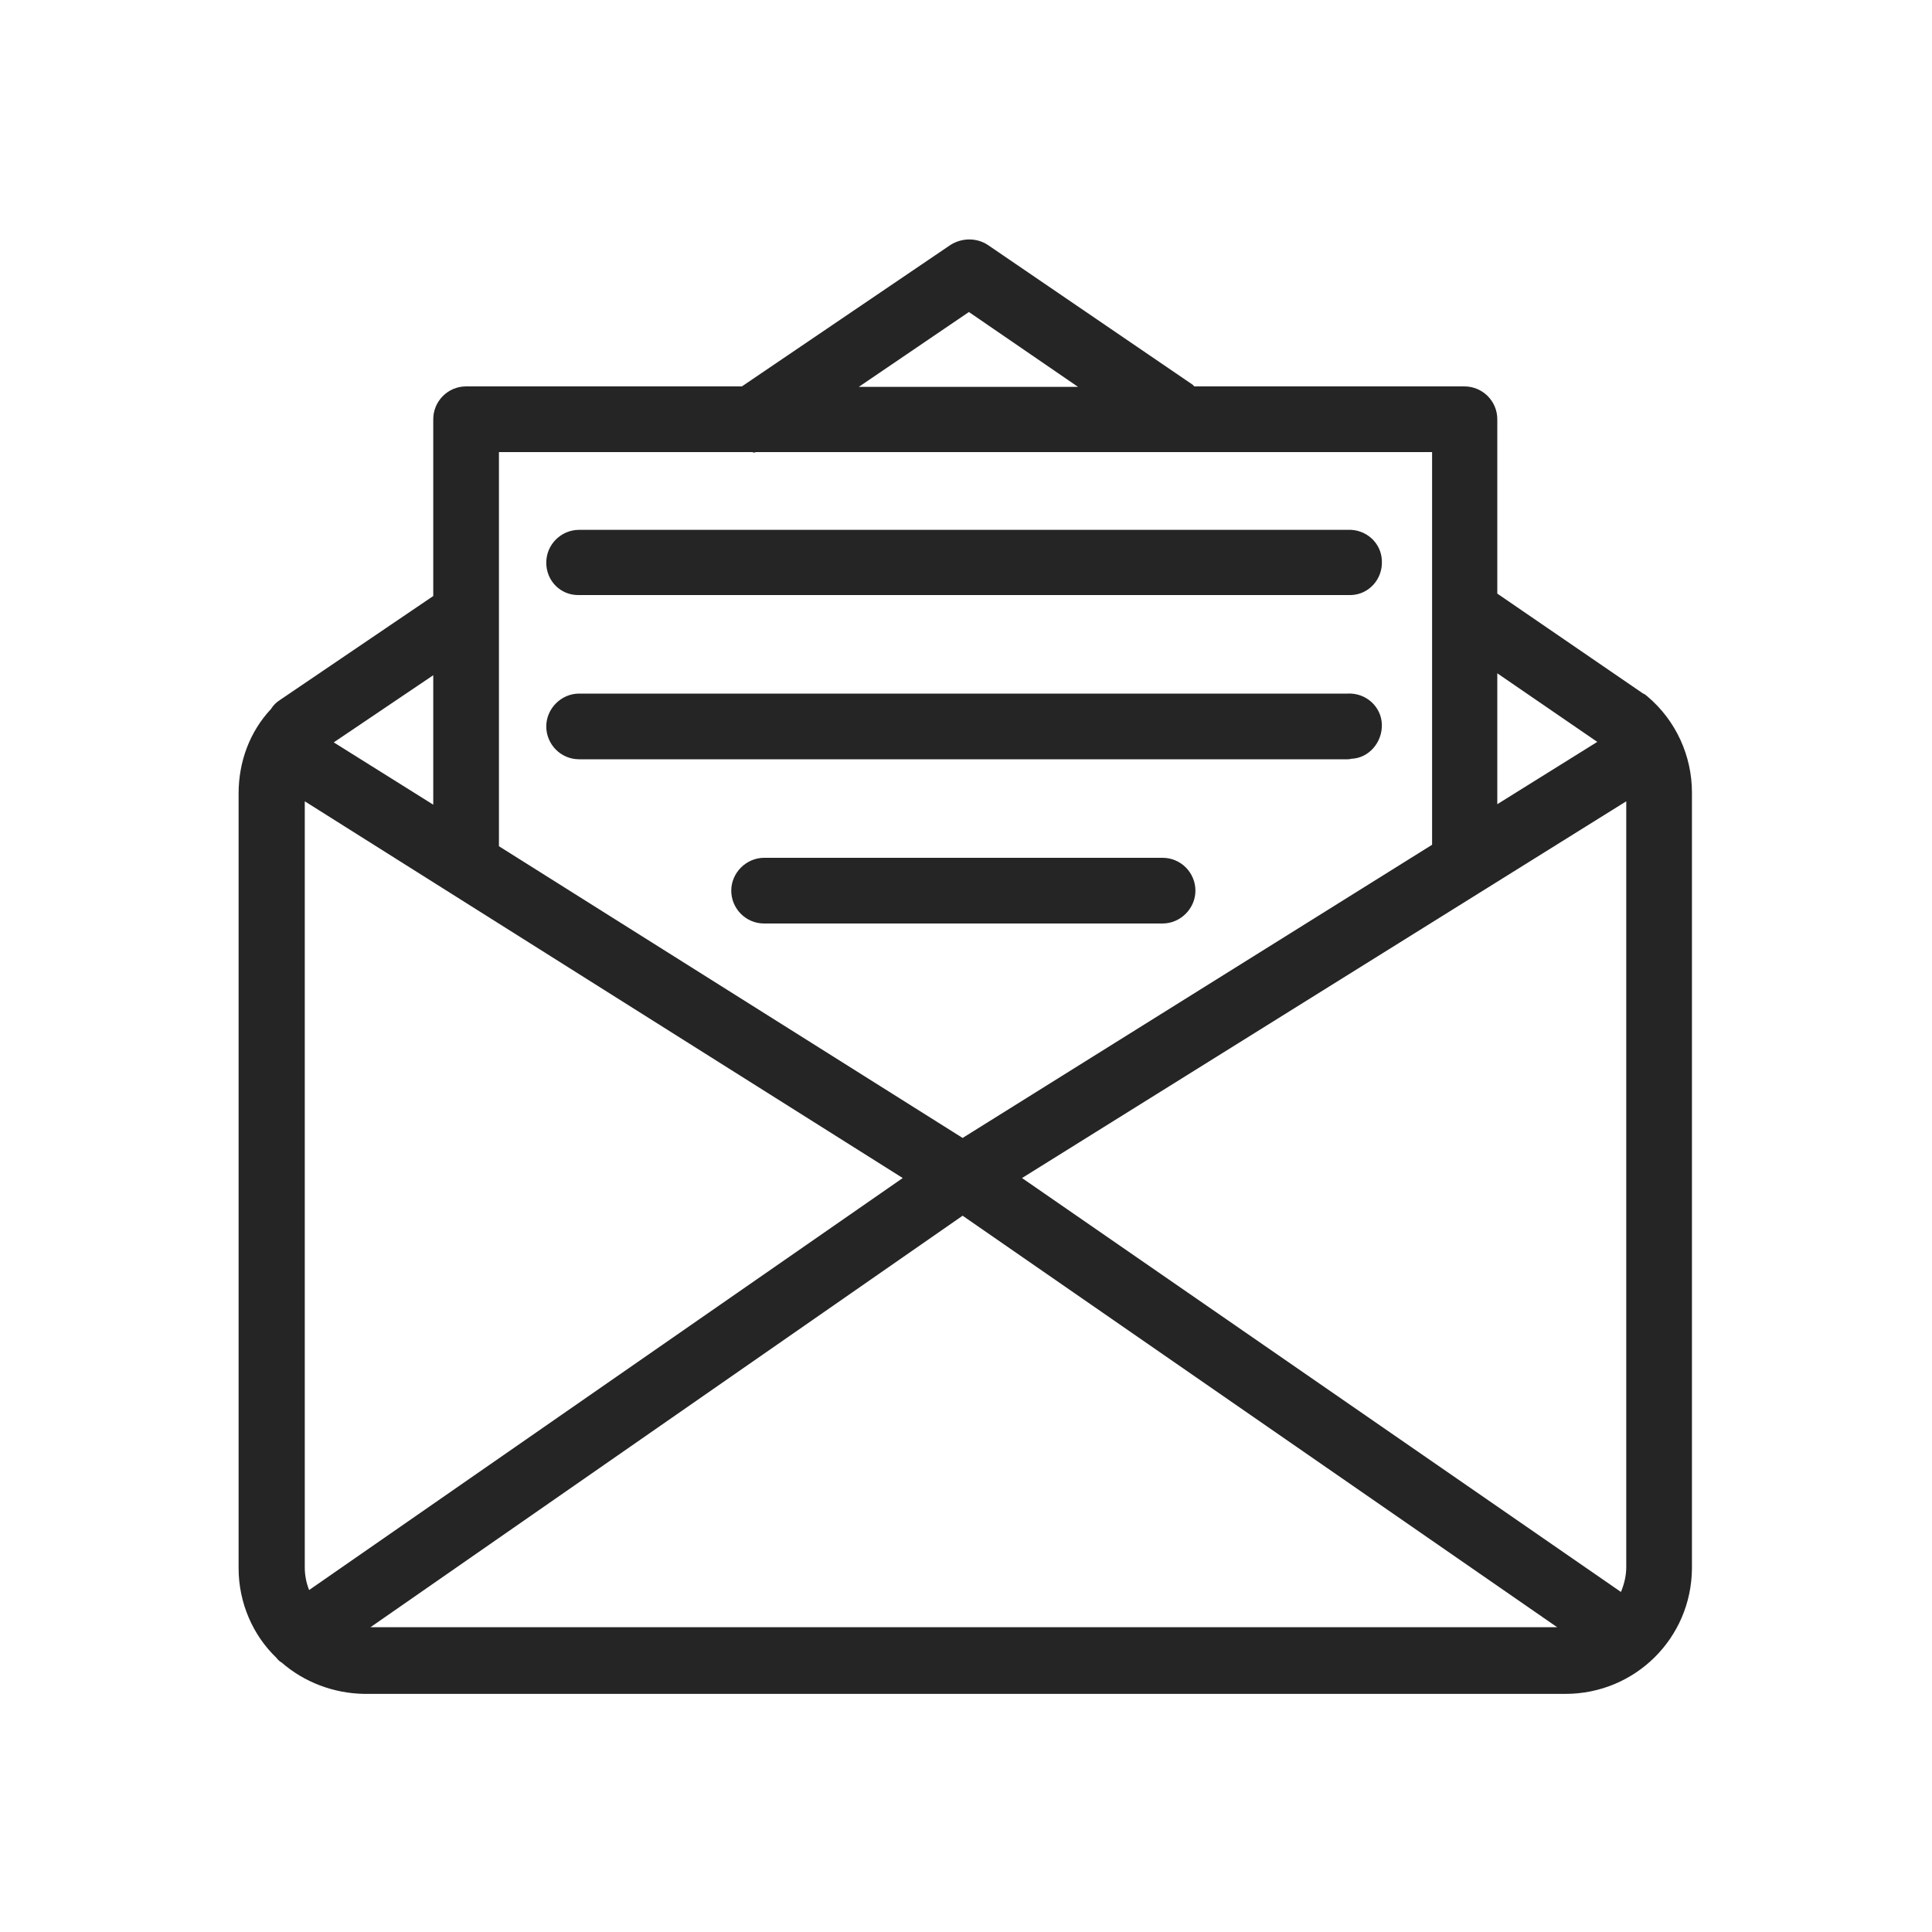 <?xml version="1.0" encoding="utf-8"?>
<!-- Generator: Adobe Illustrator 24.3.0, SVG Export Plug-In . SVG Version: 6.00 Build 0)  -->
<svg version="1.1" id="Calque_1" xmlns="http://www.w3.org/2000/svg" xmlns:xlink="http://www.w3.org/1999/xlink" x="0px" y="0px"
	 viewBox="0 0 400 400" style="enable-background:new 0 0 400 400;" xml:space="preserve">
<style type="text/css">
	.st0{fill:#252525;}
</style>
<g>
	<path class="st0" d="M341.1,144.2c-0.3-0.2-0.5-0.5-0.9-0.6L310,122.9l0,0V86.8c0-3.8-3.1-6.8-6.8-6.8h-55.9
		c-0.2-0.1-0.2-0.2-0.3-0.3l-42.5-29c-2.3-1.5-5.3-1.5-7.7,0L153.6,80H96.5c-3.8,0-6.8,3.1-6.8,6.8v36.6L58,144.9
		c-0.8,0.5-1.4,1.1-1.9,1.9c-4.4,4.7-6.7,10.9-6.7,17.5v160.4c0,7.2,3,13.9,7.8,18.5c0.3,0.4,0.7,0.8,1.1,1
		c4.7,4.1,10.8,6.4,17.1,6.5h248.7c14.4,0,26.1-11.5,26.2-26V164.1C350.3,156.5,347,149.2,341.1,144.2z M310,139.4l20.7,14.2
		L310,166.5V139.4z M200.6,64.6l22.6,15.5h-45.4L200.6,64.6z M103.3,93.6h52.6v0.1c0.2,0,0.4,0,0.6-0.1h140v81.3l-97.2,60.7
		l-96-60.4V93.6z M89.7,139.8v26.8l-20.6-12.9L89.7,139.8z M64,329.2c-0.6-1.5-0.9-3.1-0.9-4.7V165.9l123.8,78L64,329.2z
		 M76.7,336.9L76.7,336.9l122.6-85.2l123.1,85.2H76.7z M336.7,324.4c0,1.8-0.4,3.5-1.1,5.2l0,0l-124-85.7l125.1-78V324.4
		L336.7,324.4z M113.1,116.5c0-3.8,3.1-6.8,6.8-6.8H279c3.8-0.2,7,2.7,7.1,6.4c0.2,3.8-2.7,7-6.4,7.1c-0.3,0-0.5,0-0.8,0l0,0l0,0
		H119.9C116.1,123.3,113.1,120.3,113.1,116.5z M279,157.2H119.9c-3.8,0-6.8-3.1-6.8-6.8c0-3.7,3.1-6.8,6.8-6.8H279
		c3.8-0.2,7,2.7,7.1,6.4s-2.7,7-6.4,7.1C279.5,157.2,279.1,157.2,279,157.2L279,157.2L279,157.2z M240.6,191.2h-82.4
		c-3.8,0-6.8-3.1-6.8-6.8c0-3.7,3.1-6.8,6.8-6.8h82.5c3.8,0,6.8,3.1,6.8,6.8c0,3.7-3.1,6.8-6.8,6.8H240.6z"/>
</g>
</svg>
